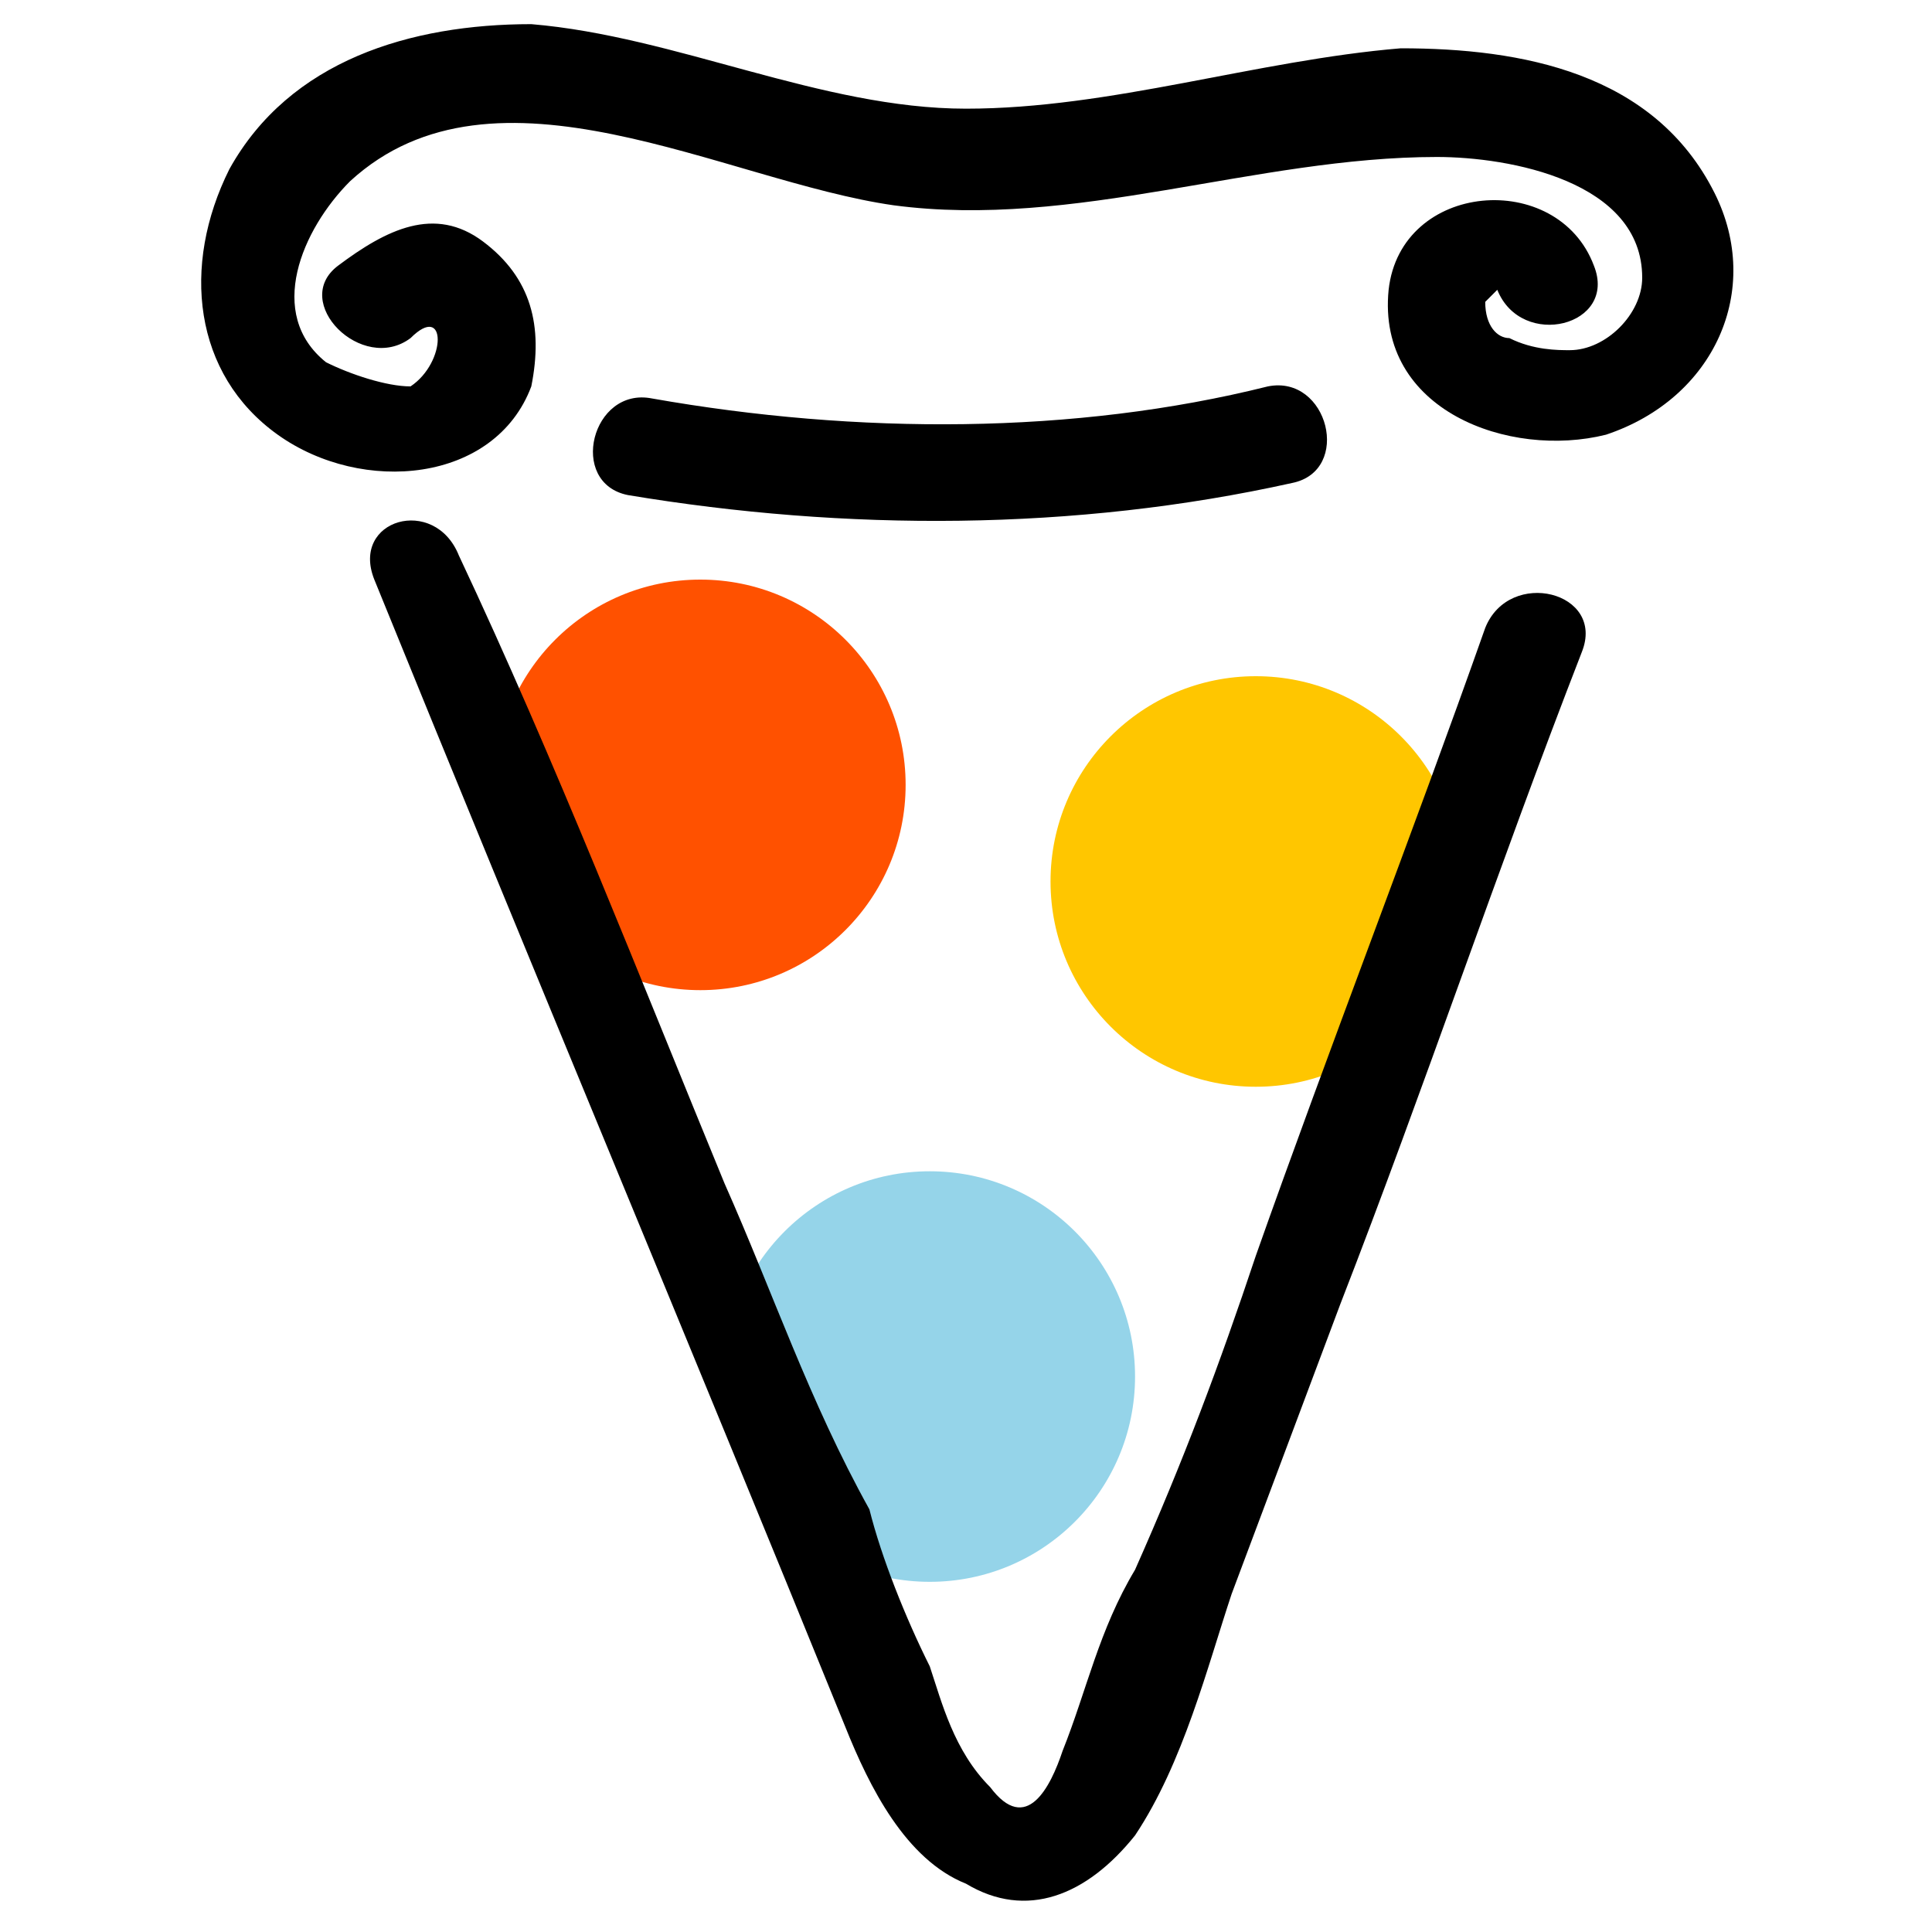 <?xml version="1.0" encoding="utf-8"?>
<!-- Generator: Adobe Illustrator 24.3.0, SVG Export Plug-In . SVG Version: 6.00 Build 0)  -->
<svg version="1.1" id="Layer_1" xmlns="http://www.w3.org/2000/svg" xmlns:xlink="http://www.w3.org/1999/xlink" x="0px" y="0px"
	 viewBox="0 0 16 16" style="enable-background:new 0 0 16 16;" xml:space="preserve">
<style type="text/css">
	.st0{fill:#95D4E9;}
	.st1{fill:#FFC600;}
	.st2{fill:#FF5100;}
</style>
<g>
	<circle class="st0" cx="7.7" cy="11.4" r="1.7"/>
	<circle class="st1" cx="10.4" cy="7.3" r="1.7"/>
	<circle class="st2" cx="5.8" cy="6.5" r="1.7"/>
	<g>
		<g>
			<path d="M3.4,2.8c0.3-0.3,0.3,0.2,0,0.4C3.2,3.2,2.9,3.1,2.7,3C2.2,2.6,2.5,1.9,2.9,1.5c1.2-1.1,3.1,0,4.5,0.2
				c1.5,0.2,3-0.4,4.5-0.4c0.6,0,1.7,0.2,1.7,1c0,0.3-0.3,0.6-0.6,0.6c-0.1,0-0.3,0-0.5-0.1c-0.1,0-0.2-0.1-0.2-0.3
				c0,0,0.1-0.1,0.1-0.1c0.2,0.5,1,0.3,0.8-0.2c-0.3-0.8-1.6-0.7-1.7,0.2c-0.1,1,1,1.4,1.8,1.2c0.9-0.3,1.3-1.2,0.9-2
				c-0.5-1-1.6-1.2-2.6-1.2C10.4,0.5,9.2,0.9,8,0.9c-1.2,0-2.4-0.6-3.6-0.7c-1,0-2,0.3-2.5,1.2C1.5,2.2,1.6,3.1,2.3,3.6
				C3,4.1,4.1,4,4.4,3.2C4.5,2.7,4.4,2.3,4,2C3.6,1.7,3.2,1.9,2.8,2.2C2.4,2.5,3,3.1,3.4,2.8L3.4,2.8z"/>
		</g>
		<g>
			<path d="M5.2,4.1c1.8,0.3,3.7,0.3,5.5-0.1c0.5-0.1,0.3-0.9-0.2-0.8C8.9,3.6,7.1,3.6,5.4,3.3C4.9,3.2,4.7,4,5.2,4.1L5.2,4.1z"/>
		</g>
		<g>
			<path d="M3.1,4.8C4.4,8,5.7,11.1,7,14.3c0.2,0.5,0.5,1.1,1,1.3c0.5,0.3,1,0.1,1.4-0.4c0.4-0.6,0.6-1.4,0.8-2
				c0.3-0.8,0.6-1.6,0.9-2.4c0.7-1.8,1.3-3.6,2-5.4c0.2-0.5-0.6-0.7-0.8-0.2c-0.6,1.7-1.3,3.5-1.9,5.2c-0.3,0.9-0.6,1.7-1,2.6
				C9.1,13.5,9,14,8.8,14.5c-0.1,0.3-0.3,0.7-0.6,0.3c-0.3-0.3-0.4-0.7-0.5-1c-0.2-0.4-0.4-0.9-0.5-1.3C6.7,11.6,6.4,10.7,6,9.8
				C5.3,8.1,4.6,6.3,3.8,4.6C3.6,4.1,2.9,4.3,3.1,4.8L3.1,4.8z"/>
		</g>
	</g>
</g>
</svg>
